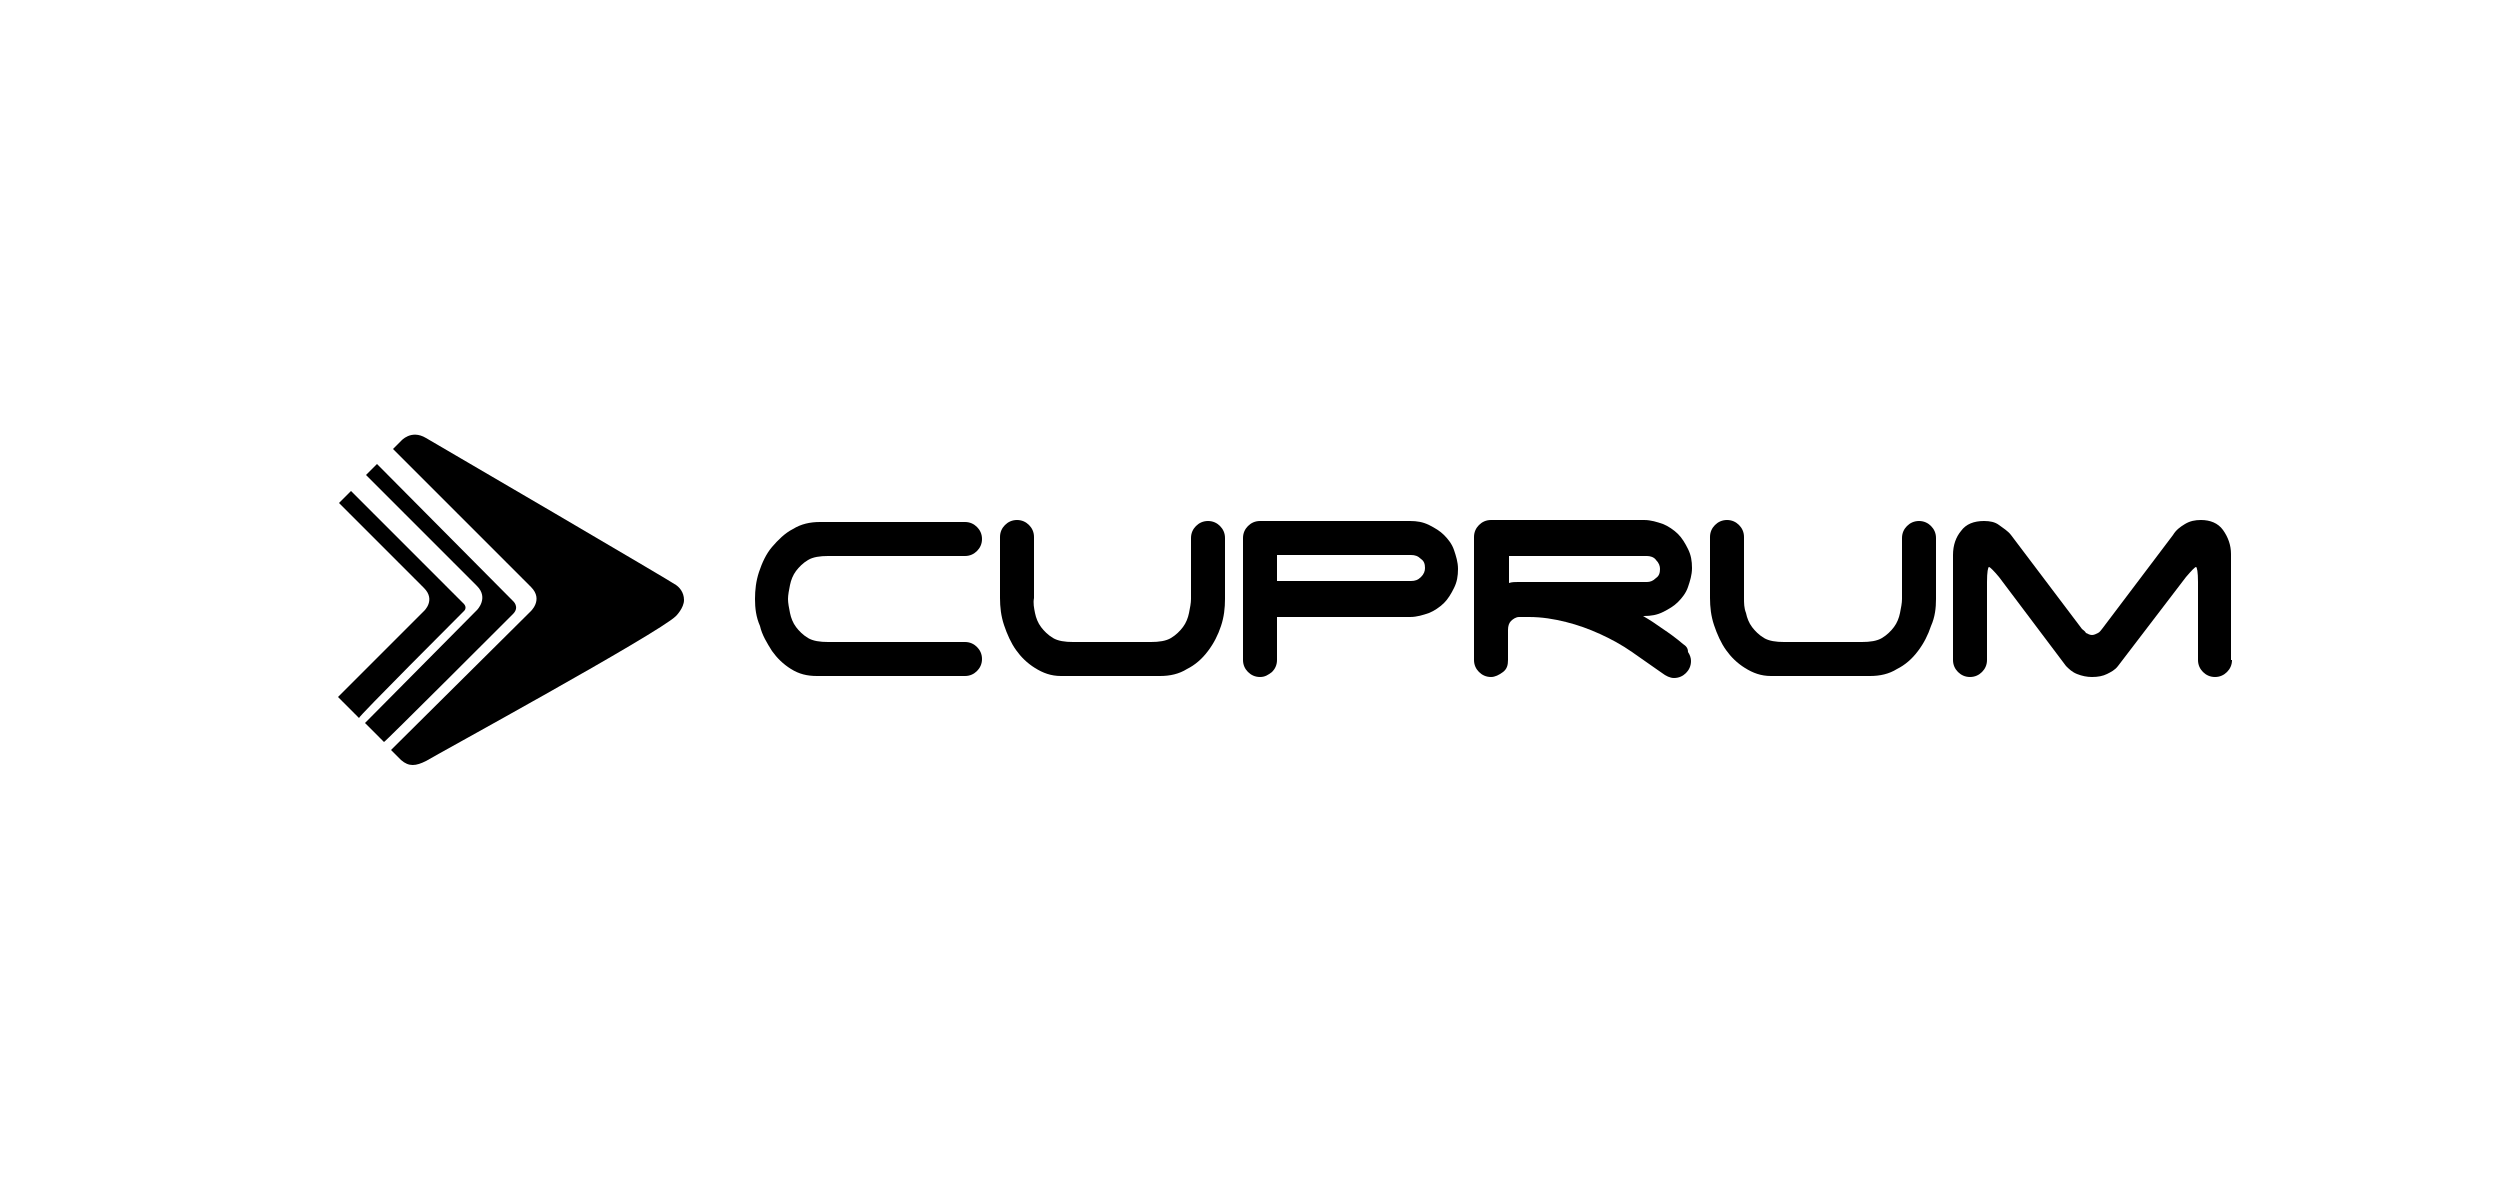 <?xml version="1.0" encoding="utf-8"?>
<!-- Generator: Adobe Illustrator 22.1.0, SVG Export Plug-In . SVG Version: 6.00 Build 0)  -->
<svg version="1.1" id="Layer_1" xmlns="http://www.w3.org/2000/svg" xmlns:xlink="http://www.w3.org/1999/xlink" x="0px" y="0px"
	 viewBox="0 0 250 120" style="enable-background:new 0 0 250 120;" xml:space="preserve">
<g>
	<g>
		<path d="M75.5,59.9c0-0.9,0.1-1.8,0.4-2.7c0.3-0.9,0.7-1.8,1.3-2.5c0.6-0.7,1.3-1.4,2.1-1.8c0.8-0.5,1.7-0.7,2.7-0.7h14.5
			c0.5,0,0.9,0.2,1.2,0.5c0.3,0.3,0.5,0.7,0.5,1.2c0,0.5-0.2,0.9-0.5,1.2c-0.3,0.3-0.7,0.5-1.2,0.5H82.8c-0.8,0-1.5,0.1-2,0.4
			c-0.5,0.3-0.9,0.7-1.2,1.1c-0.3,0.4-0.5,0.9-0.6,1.4c-0.1,0.5-0.2,1-0.2,1.4c0,0.4,0.1,0.9,0.2,1.4c0.1,0.5,0.3,1,0.6,1.4
			c0.3,0.4,0.7,0.8,1.2,1.1c0.5,0.3,1.2,0.4,2,0.4h13.7c0.5,0,0.9,0.2,1.2,0.5c0.3,0.3,0.5,0.7,0.5,1.2c0,0.5-0.2,0.9-0.5,1.2
			c-0.3,0.3-0.7,0.5-1.2,0.5H81.7c-1,0-1.8-0.2-2.6-0.7c-0.8-0.5-1.4-1.1-1.9-1.8c-0.5-0.8-1-1.6-1.2-2.5
			C75.6,61.7,75.5,60.8,75.5,59.9z"/>
		<path d="M103.5,61.3c0.1,0.5,0.3,1,0.6,1.4c0.3,0.4,0.7,0.8,1.2,1.1c0.5,0.3,1.2,0.4,2,0.4h7.8c0.8,0,1.5-0.1,2-0.4
			c0.5-0.3,0.9-0.7,1.2-1.1c0.3-0.4,0.5-0.9,0.6-1.4c0.1-0.5,0.2-1,0.2-1.4v-6.1c0-0.5,0.2-0.9,0.5-1.2c0.3-0.3,0.7-0.5,1.2-0.5
			c0.5,0,0.9,0.2,1.2,0.5c0.3,0.3,0.5,0.7,0.5,1.2v6.1c0,0.9-0.1,1.8-0.4,2.7c-0.3,0.9-0.7,1.7-1.3,2.5c-0.6,0.8-1.3,1.4-2.1,1.8
			c-0.8,0.5-1.7,0.7-2.7,0.7h-9.9c-1,0-1.8-0.3-2.6-0.8c-0.8-0.5-1.4-1.1-1.9-1.8c-0.5-0.7-0.9-1.6-1.2-2.5
			c-0.3-0.9-0.4-1.8-0.4-2.7v-6.1c0-0.5,0.2-0.9,0.5-1.2c0.3-0.3,0.7-0.5,1.2-0.5c0.5,0,0.9,0.2,1.2,0.5c0.3,0.3,0.5,0.7,0.5,1.2
			v6.1C103.3,60.3,103.4,60.8,103.5,61.3z"/>
		<path d="M141,52.1c0.7,0,1.3,0.1,1.9,0.4c0.6,0.3,1.1,0.6,1.5,1c0.4,0.4,0.8,0.9,1,1.5c0.2,0.6,0.4,1.2,0.4,1.9
			c0,0.7-0.1,1.3-0.4,1.9c-0.3,0.6-0.6,1.1-1,1.5c-0.4,0.4-1,0.8-1.5,1c-0.6,0.2-1.2,0.4-1.9,0.4h-13.3V66c0,0.5-0.2,0.9-0.5,1.2
			c-0.4,0.3-0.7,0.5-1.2,0.5c-0.5,0-0.9-0.2-1.2-0.5c-0.3-0.3-0.5-0.7-0.5-1.2V53.8c0-0.5,0.2-0.9,0.5-1.2c0.3-0.3,0.7-0.5,1.2-0.5
			H141z M127.7,55.5v2.6h13.4c0.4,0,0.7-0.1,1-0.4c0.3-0.3,0.4-0.6,0.4-0.9c0-0.4-0.1-0.7-0.4-0.9c-0.3-0.3-0.6-0.4-1-0.4H127.7z"/>
		<path d="M174.6,61.3c0.1,0.5,0.3,1,0.6,1.4c0.3,0.4,0.7,0.8,1.2,1.1c0.5,0.3,1.2,0.4,2,0.4h7.8c0.8,0,1.5-0.1,2-0.4
			c0.5-0.3,0.9-0.7,1.2-1.1c0.3-0.4,0.5-0.9,0.6-1.4c0.1-0.5,0.2-1,0.2-1.4v-6.1c0-0.5,0.2-0.9,0.5-1.2c0.3-0.3,0.7-0.5,1.2-0.5
			c0.5,0,0.9,0.2,1.2,0.5c0.3,0.3,0.5,0.7,0.5,1.2v6.1c0,0.9-0.1,1.8-0.5,2.7c-0.3,0.9-0.7,1.7-1.3,2.5c-0.6,0.8-1.3,1.4-2.1,1.8
			c-0.8,0.5-1.7,0.7-2.7,0.7h-9.9c-1,0-1.8-0.3-2.6-0.8c-0.8-0.5-1.4-1.1-1.9-1.8c-0.5-0.7-0.9-1.6-1.2-2.5
			c-0.3-0.9-0.4-1.8-0.4-2.7v-6.1c0-0.5,0.2-0.9,0.5-1.2c0.3-0.3,0.7-0.5,1.2-0.5c0.5,0,0.9,0.2,1.2,0.5c0.3,0.3,0.5,0.7,0.5,1.2
			v6.1C174.4,60.3,174.4,60.8,174.6,61.3z"/>
		<path d="M168.3,64.4c-0.7-0.6-1.4-1.1-2-1.5c-0.7-0.5-1.3-0.9-2-1.3h0.1c0.7,0,1.3-0.1,1.9-0.4c0.6-0.3,1.1-0.6,1.5-1
			c0.4-0.4,0.8-0.9,1-1.5c0.2-0.6,0.4-1.2,0.4-1.9c0-0.7-0.1-1.3-0.4-1.9c-0.3-0.6-0.6-1.1-1-1.5c-0.4-0.4-1-0.8-1.5-1
			c-0.6-0.2-1.2-0.4-1.9-0.4h-15.3c0,0,0,0,0,0c0,0,0,0,0,0c-0.5,0-0.9,0.2-1.2,0.5c-0.3,0.3-0.5,0.7-0.5,1.2v10.4l0,0V66
			c0,0.5,0.2,0.9,0.5,1.2c0.3,0.3,0.7,0.5,1.2,0.5c0.4,0,0.8-0.2,1.2-0.5c0.4-0.3,0.5-0.7,0.5-1.2v-3c0-0.4,0.1-0.7,0.3-0.9
			c0.2-0.2,0.5-0.4,0.8-0.4h1c1.3,0,2.5,0.2,3.7,0.5c1.2,0.3,2.3,0.7,3.4,1.2c1.1,0.5,2.2,1.1,3.2,1.8c1,0.7,2,1.4,3,2.1
			c0.4,0.3,0.8,0.5,1.2,0.5c0.5,0,0.9-0.2,1.2-0.5c0.3-0.3,0.5-0.7,0.5-1.2c0-0.3-0.1-0.6-0.3-0.9C168.8,64.8,168.6,64.6,168.3,64.4
			z M151.8,58.2c-0.3,0-0.6,0-0.9,0.1v-2.7h13.8c0.3,0,0.7,0.1,0.9,0.4c0.3,0.3,0.4,0.6,0.4,0.9c0,0.4-0.1,0.7-0.4,0.9
			c-0.3,0.3-0.6,0.4-0.9,0.4H151.8z"/>
		<path d="M223.2,66c0,0.5-0.2,0.9-0.5,1.2c-0.3,0.3-0.7,0.5-1.2,0.5c-0.5,0-0.9-0.2-1.2-0.5c-0.3-0.3-0.5-0.7-0.5-1.2v-7.8
			c0-1-0.1-1.5-0.2-1.5c-0.1,0-0.4,0.3-1,1l-6.8,8.9c-0.3,0.4-0.7,0.6-1.1,0.8c-0.4,0.2-0.9,0.3-1.5,0.3c-0.5,0-1-0.1-1.5-0.3
			c-0.5-0.2-0.8-0.5-1.1-0.8l-6.7-8.9c-0.5-0.6-0.9-1-1-1c-0.1,0-0.2,0.5-0.2,1.5V66c0,0.5-0.2,0.9-0.5,1.2
			c-0.3,0.3-0.7,0.5-1.2,0.5c-0.5,0-0.9-0.2-1.2-0.5c-0.3-0.3-0.5-0.7-0.5-1.2V55.5c0-1,0.3-1.8,0.8-2.4c0.5-0.7,1.3-1,2.3-1
			c0.6,0,1.1,0.1,1.5,0.4c0.4,0.3,0.9,0.6,1.2,1l7.1,9.4c0.1,0.1,0.3,0.2,0.4,0.4c0.2,0.1,0.4,0.2,0.6,0.2c0.2,0,0.4-0.1,0.6-0.2
			c0.2-0.1,0.3-0.3,0.4-0.4l7.1-9.4h0c0.3-0.5,0.7-0.8,1.2-1.1c0.5-0.3,1-0.4,1.6-0.4c0.9,0,1.7,0.3,2.2,1c0.5,0.7,0.8,1.5,0.8,2.4
			V66z"/>
	</g>
	<path d="M42.6,43.8c-1.5-0.9-2.5,0.3-2.5,0.3l-0.8,0.8c0,0,12.4,12.4,13.8,13.8c1.3,1.3-0.1,2.5-0.1,2.5L39.1,75l1,1
		c0.8,0.7,1.5,0.6,2.5,0.1c0.8-0.5,23.3-12.8,25-14.5c0,0,0.8-0.8,0.8-1.6c0-0.8-0.5-1.3-0.8-1.5C67.4,58.3,44,44.6,42.6,43.8z
		 M46.4,61.1c0.4-0.4-0.1-0.8-0.1-0.8L35.1,49.1l-1.2,1.2c0,0,7.5,7.5,8.5,8.5c1.2,1.2,0,2.3,0,2.3l-8.6,8.6l2.1,2.1
		C35.8,71.7,46,61.5,46.4,61.1z M51.3,61.4c0.7-0.7,0-1.3,0-1.3L37.7,46.4l-1.1,1.1c0,0,9.8,9.8,11.1,11.1c1.2,1.2,0,2.4,0,2.4
		L36.5,72.3l1.9,1.9C38.4,74.3,50.6,62.1,51.3,61.4z"/>
</g>
</svg>
